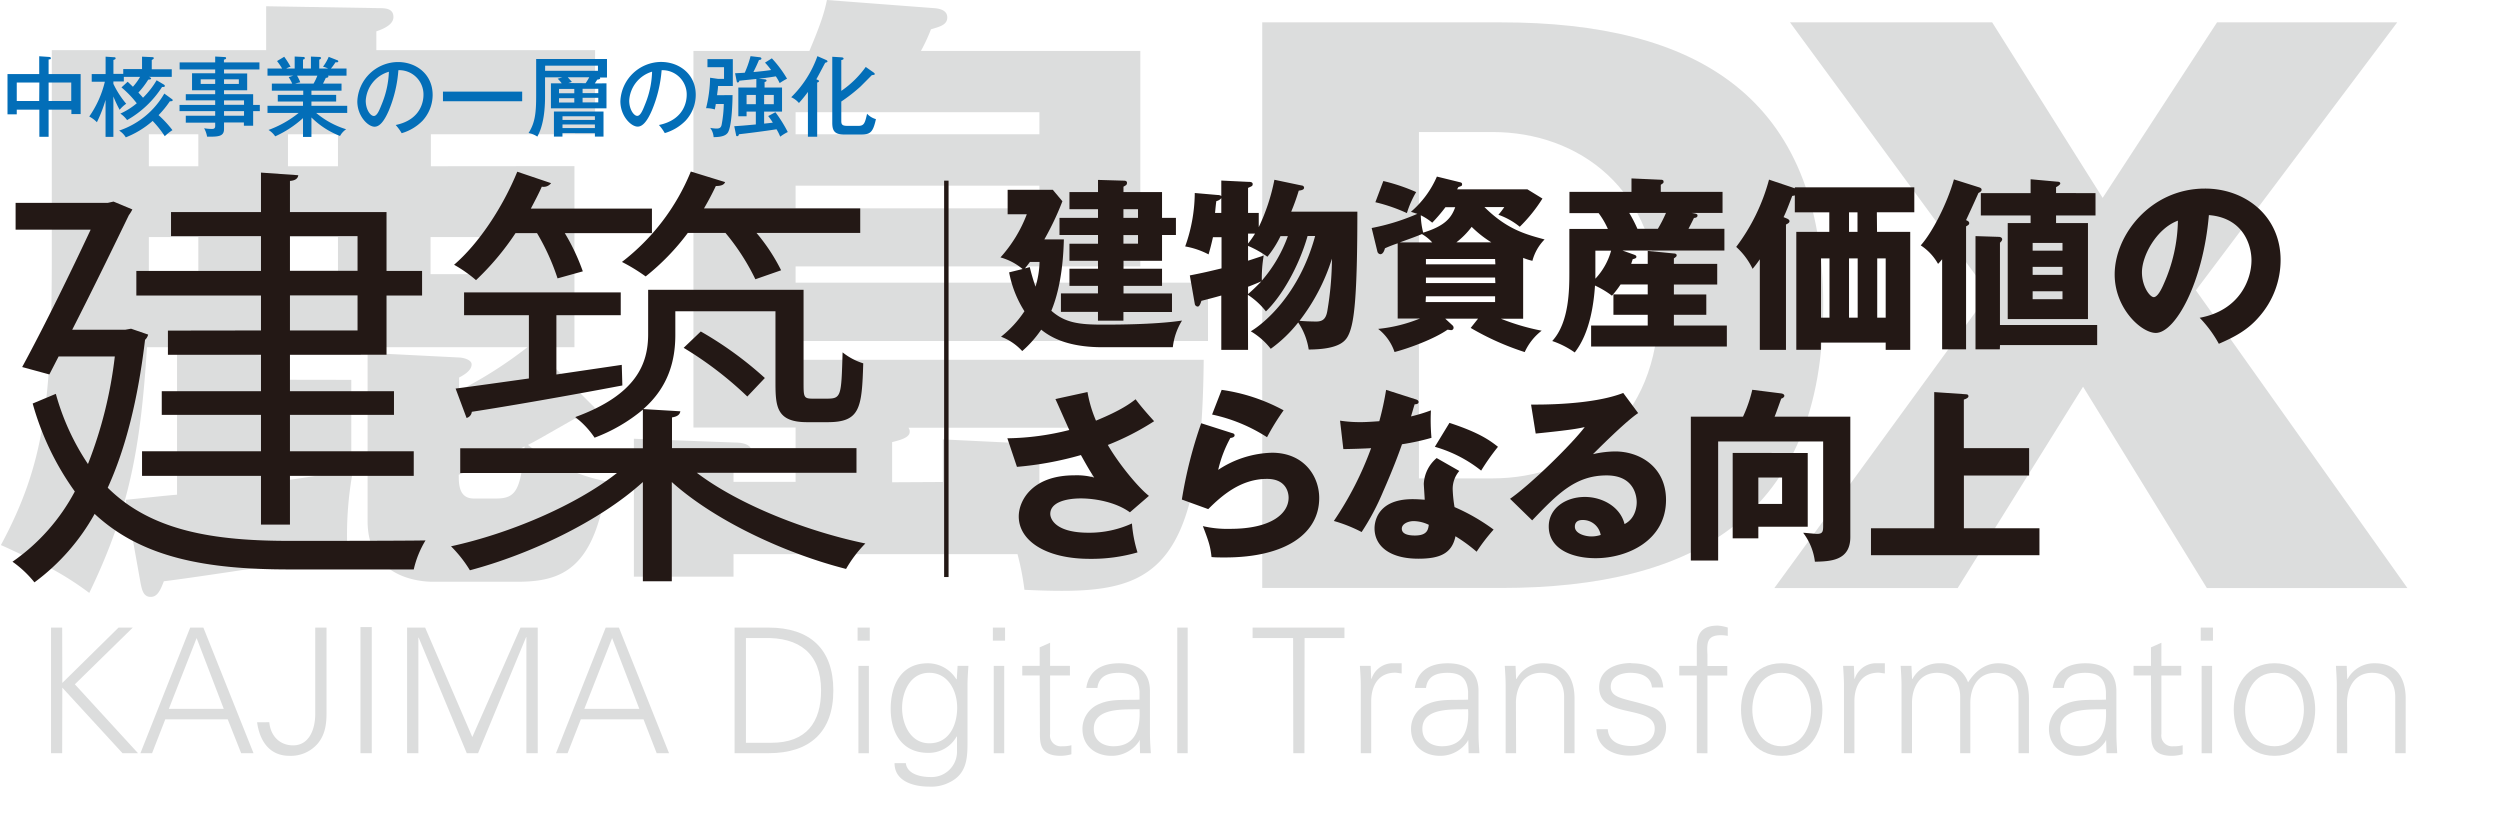 <svg id="レイヤー_1" data-name="レイヤー 1" xmlns="http://www.w3.org/2000/svg" width="540" height="180" viewBox="0 0 540 180"><defs><style>.cls-1{fill:#dcdddd;}.cls-2{fill:#036eb8;}.cls-3{fill:#231815;}.cls-4{fill:none;stroke:#231815;stroke-miterlimit:10;stroke-width:0.96px;}</style></defs><polygon class="cls-1" points="11.02 162.69 11.02 135.56 13.43 135.56 13.46 147.51 25.6 135.56 28.68 135.56 16.17 147.81 29.81 162.69 26.46 162.69 13.46 148.53 13.43 162.69 11.02 162.69"/><path class="cls-1" d="M30.33,162.69l10.75-27.13h2.85l10.83,27.13H52.09l-2.9-7.32H35.7l-2.85,7.32Zm18-9.58-5.86-15.29-6,15.29Z"/><path class="cls-1" d="M58.17,156c.26,2.93,2.22,5,5.15,5,3.46,0,4.77-3.49,4.77-6.76V135.56h2.44v18.3c0,2-.11,4.59-1.88,6.73a7.67,7.67,0,0,1-6.12,2.67c-4.4,0-6.46-3.31-7-7.25Z"/><rect class="cls-1" x="77.86" y="135.45" width="2.44" height="27.24"/><polygon class="cls-1" points="87.93 162.69 87.93 135.56 91.83 135.56 102.02 159.2 112.43 135.56 116.15 135.56 116.15 162.69 113.7 162.69 113.7 137.63 113.63 137.63 103.26 162.69 100.82 162.69 90.44 137.74 90.37 137.74 90.37 162.69 87.93 162.69"/><path class="cls-1" d="M120.09,162.69l10.74-27.13h2.86l10.82,27.13h-2.67L139,155.37H125.46l-2.86,7.32Zm18-9.58-5.87-15.29-6,15.29Z"/><path class="cls-1" d="M166,135.56c8.91,0,14,4.59,14,13.57s-5.07,13.56-14,13.56h-7.33V135.56Zm.6,24.88c7.63,0,10.75-4.47,10.75-11.31,0-8-4.7-11.54-12.4-11.31h-3.83v22.62Z"/><path class="cls-1" d="M187.87,138.38h-2.63v-2.82h2.63Zm-.19,24.32h-2.26V143.83h2.26Z"/><path class="cls-1" d="M206.84,143.83h2.33c-.07,1.28-.19,2.78-.19,4.25v11.31c0,3.76.19,7.7-4,9.65a8.55,8.55,0,0,1-4.29.87c-3.41,0-7.47-1.16-7.47-5.07h2.44c.26,2.25,2.93,3,5.34,3a5.49,5.49,0,0,0,5.71-5.22v-3.53h-.08a6.91,6.91,0,0,1-6.12,3.53c-5.68,0-8.12-4.32-8.12-9.51s2.29-9.84,8-9.84a7.2,7.2,0,0,1,6.2,3.49l.08-.15Zm-6.16,1.5c-4.1,0-5.83,4.14-5.83,7.59s1.77,7.63,5.9,7.63c4.32,0,6-4,6-7.7s-2-7.52-6-7.52"/><path class="cls-1" d="M217.09,138.38h-2.63v-2.82h2.63Zm-.18,24.32h-2.26V143.83h2.26Z"/><path class="cls-1" d="M224.57,145.9h-3.76v-2.07h3.76v-4l2.25-1v5h4.29v2.07h-4.29v12.62a2.34,2.34,0,0,0,2.6,2.67,6.87,6.87,0,0,0,2-.22v1.95a9.25,9.25,0,0,1-2.29.34c-4.77,0-4.51-3-4.51-5.6Z"/><path class="cls-1" d="M246.14,149.39c-.23-3.08-1.81-4.06-4.47-4.06-2.37,0-4.32.72-4.63,3.27h-2.4c.56-3.87,3.46-5.33,7.07-5.33,4.16,0,6.76,1.91,6.68,6.24v8.94c0,1.46.11,3,.19,4.24h-2.33l-.07-2.78h-.08l-.11.27a7.11,7.11,0,0,1-5.9,3.08c-3.5,0-6.28-2.14-6.28-5.83a5.8,5.8,0,0,1,3.8-5.44c2.51-1.1,5.78-.72,8.53-.87Zm-5.64,11.8c4.92,0,5.86-4.06,5.64-8-3.19.11-9.88-.49-9.88,4.24,0,2.56,2,3.76,4.24,3.76"/><rect class="cls-1" x="254.29" y="135.56" width="2.25" height="27.13"/><polygon class="cls-1" points="279.31 137.82 270.56 137.82 270.56 135.56 290.4 135.56 290.4 137.82 281.79 137.82 281.76 162.69 279.35 162.69 279.31 137.82"/><path class="cls-1" d="M296.18,162.69h-2.25V148.08c0-1.47-.12-3-.19-4.25h2.33l.11,2.78h.08a4.82,4.82,0,0,1,4.24-3.34c.76,0,1.51,0,2.26,0v2.18c-.45,0-.94-.15-1.39-.15-3.35,0-5.11,2.41-5.19,6Z"/><path class="cls-1" d="M317.11,149.39c-.23-3.08-1.8-4.06-4.47-4.06-2.37,0-4.32.72-4.62,3.27h-2.41c.56-3.87,3.46-5.33,7.07-5.33,4.17,0,6.76,1.91,6.68,6.24v8.94c0,1.46.12,3,.19,4.24h-2.33l-.07-2.78h-.08l-.11.27a7.11,7.11,0,0,1-5.9,3.08c-3.49,0-6.28-2.14-6.28-5.83a5.81,5.81,0,0,1,3.8-5.44c2.52-1.1,5.79-.72,8.53-.87Zm-5.64,11.8c4.93,0,5.86-4.06,5.64-8-3.19.11-9.88-.49-9.88,4.24,0,2.56,1.95,3.76,4.24,3.76"/><path class="cls-1" d="M327.48,162.69h-2.26V148.08c0-1.47-.11-3-.19-4.25h2.33l.12,2.78.07.08a6.5,6.5,0,0,1,5.9-3.42c6.16,0,6.65,5.45,6.65,7.62v11.8h-2.25V150.52c0-3.27-1.88-5.19-5-5.19-3.72,0-5.41,3.12-5.41,6.5Z"/><path class="cls-1" d="M352.39,143.27c3.57,0,6.57,1.24,6.87,5.22h-2.44c-.22-2.37-2.33-3.16-4.66-3.16-2.1,0-4.24.83-4.24,3,0,2.78,3.64,2.51,8.75,4.32a4.59,4.59,0,0,1,3.2,4.4c0,4.24-3.95,6.16-7.93,6.16-3.27,0-7-1.54-7.11-5.71h2.45c.19,2.81,2.66,3.64,5.22,3.64,2.4,0,4.92-1.13,4.92-3.76s-3-3.15-6-3.83-6-1.58-6-5.07c0-3.91,3.61-5.26,6.92-5.26"/><path class="cls-1" d="M366.51,162.69V145.9h-3.79v-2.07h3.79v-4c0-3.23,1.32-4.7,4.55-4.7a9.54,9.54,0,0,1,2.14.42v1.8a8.21,8.21,0,0,0-1.39-.15c-3.08,0-3.15,1.54-3,4.25v2.4h4.28v2.07h-4.28v16.79Z"/><path class="cls-1" d="M393.64,153.26c0,5-2.78,10-8.79,10s-8.79-5-8.79-10,2.78-10,8.79-10,8.79,5,8.79,10m-8.79-7.93c-4.55,0-6.35,4.44-6.35,7.93s1.8,7.93,6.35,7.93,6.35-4.43,6.35-7.93-1.8-7.93-6.35-7.93"/><path class="cls-1" d="M400.55,162.69H398.3V148.08c0-1.47-.12-3-.19-4.25h2.33l.11,2.78h.08a4.83,4.83,0,0,1,4.24-3.34c.76,0,1.51,0,2.26,0v2.18c-.45,0-.94-.15-1.39-.15-3.35,0-5.11,2.41-5.19,6Z"/><path class="cls-1" d="M413,146.61l.07.08a6.5,6.5,0,0,1,5.9-3.42,6.2,6.2,0,0,1,6.13,4.13c1.39-2.22,3.57-4.13,6.5-4.13,6.16,0,6.65,5.45,6.65,7.62v11.8H436V150.52c0-3.27-1.88-5.19-5-5.19-3.72,0-5.41,3.12-5.41,6.51v10.85H423.4V150.52c0-3.27-1.88-5.19-5-5.19-3.72,0-5.41,3.12-5.41,6.51v10.85h-2.26V148.08c0-1.47-.11-3-.19-4.25h2.33Z"/><path class="cls-1" d="M454.88,149.39c-.22-3.08-1.8-4.06-4.47-4.06-2.37,0-4.32.72-4.62,3.27h-2.41c.57-3.87,3.46-5.33,7.07-5.33,4.17,0,6.76,1.91,6.69,6.24v8.94c0,1.46.11,3,.18,4.24H455l-.07-2.78h-.08l-.11.27a7.1,7.1,0,0,1-5.9,3.08c-3.49,0-6.27-2.14-6.27-5.83a5.81,5.81,0,0,1,3.79-5.44c2.52-1.1,5.79-.72,8.53-.87Zm-5.64,11.8c4.93,0,5.87-4.06,5.64-8-3.19.11-9.88-.49-9.88,4.24,0,2.56,1.95,3.76,4.24,3.76"/><path class="cls-1" d="M464.61,145.9h-3.76v-2.07h3.76v-4l2.25-1v5h4.29v2.07h-4.29v12.62a2.34,2.34,0,0,0,2.6,2.67,6.91,6.91,0,0,0,2-.22v1.95a9.25,9.25,0,0,1-2.29.34c-4.77,0-4.51-3-4.51-5.6Z"/><path class="cls-1" d="M478,138.38h-2.64v-2.82H478Zm-.19,24.32h-2.26V143.83h2.26Z"/><path class="cls-1" d="M500.08,153.26c0,5-2.78,10-8.79,10s-8.8-5-8.8-10,2.78-10,8.8-10,8.79,5,8.79,10m-8.79-7.93c-4.55,0-6.35,4.44-6.35,7.93s1.8,7.93,6.35,7.93,6.35-4.43,6.35-7.93-1.81-7.93-6.35-7.93"/><path class="cls-1" d="M507,162.69h-2.25V148.08c0-1.47-.12-3-.19-4.25h2.33l.11,2.78.07.08a6.5,6.5,0,0,1,5.91-3.42c6.16,0,6.65,5.45,6.65,7.62v11.8h-2.26V150.52c0-3.27-1.88-5.19-5-5.19-3.72,0-5.41,3.12-5.41,6.5Z"/><path class="cls-1" d="M324.26,4.83c42,0,69.56,15.91,69.56,61.1S366.23,127,324.26,127H272.64V4.83Zm-17.77,98.5H322.4c18.45,0,35.88-12.19,35.88-37.4S340.85,28.52,322.4,28.52H306.49Z"/><polygon class="cls-1" points="449.94 83.53 422.86 127.02 383.26 127.02 429.63 63.39 386.64 4.83 430.31 4.83 454.17 42.74 478.88 4.83 517.8 4.83 474.31 62.71 520 127.02 476.68 127.02 449.94 83.53"/><path class="cls-1" d="M124.08,35.88V75h-8.67L128,87.6a2.6,2.6,0,0,1,.95,2,1.65,1.65,0,0,1-1.76,1.49,10.63,10.63,0,0,1-3-.68c-7.17,4.06-8,4.6-10.15,5.69A38.83,38.83,0,0,0,131.12,104c-2.58,18.82-9.62,21.66-19.37,21.66H93.48c-2.71,0-14.08-.81-14.08-13.13V76.22l19.76,1c.68,0,2.71.41,2.71,1.49s-1.08,2-2.71,2.84v2.85A90.5,90.5,0,0,0,113.92,75H31.74c-1.35,21.93-3.93,35.47-12.46,53.07a65.29,65.29,0,0,0-9.61-6c-6.9-3.11-7.85-3.65-9.48-4.33,9.48-17.6,11-31.14,11-62.69V10.83h46.3V1.35l24.37.41c1.22,0,3.12,0,3.12,1.9C85,5,83.6,6,81.29,6.77v4.06h47.25V29H93.07v6.91ZM75.88,82.05v15.7H58.41v6.5c8.4-1.22,9.34-1.35,17.87-2.84a76,76,0,0,0-1.22,18.14c-20.71,3.38-36.82,5.69-39.67,6-.81,2.16-1.48,3.38-2.84,3.38-1.62,0-1.89-1.62-2.16-2.84l-3.25-18.14c1.76-.14,9.47-1,11.1-1.09V76.22l20,.55c2.84.13,4.19.4,4.19,1.62,0,1.76-1.89,1.9-4.06,2v1.63ZM42.84,29H32.15v6.91H42.84Zm0,22.21H32.15v8H42.84ZM73,29H62.2v6.91H73Zm0,22.21H62.2v8H73Zm20,8h11v-8h-11Zm14.22,48.47c4.33,0,5.28-2,6.09-11.24a135.41,135.41,0,0,1-14.22,6.09c0,2,0,5.15,3.25,5.15Z"/><path class="cls-1" d="M158.44,124.56H136.92V94.77l21.93.82c1.76,0,3.38.54,3.38,1.62s-1.75,1.9-3.79,2v4.88h13.41V92.34H149.78V11h25.05c2.57-6.1,3.24-8.4,3.79-11l23.15,1.76c1.89.14,2.84.81,2.84,2,0,1.63-1.62,2-3.52,2.57A38.17,38.17,0,0,1,198.92,11h47.39V57.54H171.85v3.52h89.08V73.65H171.85v4.06H260c-.41,48.75-12.05,50.91-38.72,49.69a57.52,57.52,0,0,0-1.5-7.71H158.44ZM171.85,29h52.66V24.23H171.85Zm52.66,11.11H171.85V45h52.66Zm-20.85,64V94.91l20.58,1c2.85.13,4.07.54,4.07,1.76,0,1.49-2.58,2-3.8,2.3v5.82a23.08,23.08,0,0,0,5.42.81c6.36,0,6.63-5,6.91-14.21H196.22a1.27,1.27,0,0,1,.27.94c0,1.36-2.84,1.9-3.79,2.17v8.67Z"/><path class="cls-2" d="M10.5,29.55h-2V23.69H3.62v1h-2V16H8.47V12.15l2.16.15c.08,0,.36,0,.36.28s-.28.23-.49.27V16h6.92v8.64h-2v-.95H10.5Zm-2-11.73H3.62v4H8.47Zm2,4h4.89v-4H10.5Z"/><path class="cls-2" d="M35.37,18.25c.13.09.24.19.24.3,0,.27-.36.25-.6.23a21.67,21.67,0,0,1-7.56,7.16A5.64,5.64,0,0,0,26,24.54a15.23,15.23,0,0,0,3.54-2.23,21.48,21.48,0,0,0-3.3-3.43l1.33-1.22c.3.27.36.33,1.14,1.08a12.35,12.35,0,0,0,1.55-2.14H26.75v1H24.49v.51a19.75,19.75,0,0,0,2.77,4.3,6.76,6.76,0,0,0-1.42,1.31,27.73,27.73,0,0,1-1.35-2.88v8.73H22.8v-8a29.78,29.78,0,0,1-1.87,4.83,6.61,6.61,0,0,0-1.65-1.23,22.2,22.2,0,0,0,3.37-7.52H19.81V16h3V12.24l1.79.12c.15,0,.37,0,.37.23s-.17.24-.47.37v3h2.12V14.92h4.06V12.24l2.16.1c.22,0,.38.06.38.21s-.12.24-.44.41v2h4.32V16.6H32.16c.35.12.48.25.48.4s-.46.21-.61.19A18.55,18.55,0,0,1,29.89,20c.34.36.7.75,1,1.11a18.33,18.33,0,0,0,2.94-3.77Zm1.76,3.15a.29.29,0,0,1,.17.24c0,.25-.32.23-.61.23a21.36,21.36,0,0,1-2.44,3,23.91,23.91,0,0,1,3,3.24,11,11,0,0,0-1.66,1.31,22.18,22.18,0,0,0-2.62-3.3,19.64,19.64,0,0,1-5.8,3.55,4.4,4.4,0,0,0-1.44-1.46,17.75,17.75,0,0,0,9.76-8Z"/><path class="cls-2" d="M56.12,22.67V24H54.68v3.16h-2v-.7H48.39v1.37c0,1.32-.7,1.69-2.77,1.69-.41,0-.64,0-.89,0a5.65,5.65,0,0,0-.64-1.82,9.9,9.9,0,0,0,1.69.15c.37,0,.7-.06.7-.65v-.7H40.13V25h6.35V24h-7.7V22.67h7.7v-1H40.13V20.35h6.35V19.5h-5V15.82h5V15H38.8V13.48h7.68V12.21l2,.11c.08,0,.36,0,.36.23s-.24.26-.47.34v.59h7.67V15H48.39v.87h5V19.5h-5v.85h6.29v2.32Zm-9.64-5.54H43.35v1h3.13Zm1.91,1h3.2v-1h-3.2Zm4.32,3.56H48.39v.94h4.32Zm0,2.31H48.39v1h4.32Z"/><path class="cls-2" d="M67.27,29.58H65.45V25.51a23.09,23.09,0,0,1-6,3.94A5.05,5.05,0,0,0,58,28.07a22.87,22.87,0,0,0,6.52-3.68H57.78V22.86h7.67v-.93H60V20.49h5.5v-.91H58.72V18.06h4.4a9.92,9.92,0,0,0-.76-1.4l1-.32H57.78V14.8h3.16a15.36,15.36,0,0,0-1.1-1.61l1.55-.93a18.39,18.39,0,0,1,1.37,2.15,4,4,0,0,0-.93.39h1.82V12.21l1.8.09c.17,0,.38,0,.38.25s-.15.24-.38.32V14.8h1.71V12.22l1.8.08c.17,0,.39.06.39.23s-.26.3-.39.36V14.8h1.91a5.13,5.13,0,0,0-1.1-.39A9.84,9.84,0,0,0,71,12.28l1.89.74a.27.27,0,0,1,.18.21c0,.23-.21.26-.59.21-.3.45-.57.87-1,1.36h3.37v1.54H70.81a.22.22,0,0,1,.12.19c0,.11-.1.28-.55.28-.19.42-.44.91-.61,1.25h4v1.52H67.27v.91h5.34v1.44H67.27v.93H75v1.53H68.29a18.47,18.47,0,0,0,6.48,3.53,4.08,4.08,0,0,0-1.32,1.45,17.92,17.92,0,0,1-6.18-4ZM64.16,16.34a8,8,0,0,1,.7,1.45,9.89,9.89,0,0,0-1.13.27h4a11.84,11.84,0,0,0,.82-1.72Z"/><path class="cls-2" d="M85.47,27c5.64-1.17,6-5.4,6-6.5a5.24,5.24,0,0,0-5.42-5.34A27.84,27.84,0,0,1,84,23.84c-1,2.33-2,3.53-3.09,3.53-1.42,0-3.73-2.28-3.73-5.48a8.86,8.86,0,0,1,8.77-8.49c4,0,7.5,2.67,7.5,7.1a8.27,8.27,0,0,1-2.21,5.61,10.33,10.33,0,0,1-4.48,2.66A10.31,10.31,0,0,0,85.47,27M79,21.76c0,1.89,1,3.29,1.75,3.29s1.26-1.44,1.76-2.67A20.1,20.1,0,0,0,84,15.5,6.91,6.91,0,0,0,79,21.76"/><rect class="cls-2" x="95.68" y="19.79" width="17.11" height="2.08"/><path class="cls-2" d="M131,18V23.4H119V18h2.33a8,8,0,0,0-.87-1l1-.29h-3.73v4.19c0,2.37-.23,6.07-1.67,8.61a4.89,4.89,0,0,0-1.89-.78c1.45-2.26,1.64-4.53,1.64-8.13V12.74h15.3v4h-1.56a.22.22,0,0,1,.08.19c0,.19-.4.25-.63.27-.21.36-.3.47-.53.82Zm-13.26-2.7h11.42V14.18H117.75Zm3.75,13.46v.74h-1.84V24.09h10.71v5.42h-1.86v-.74Zm2.56-9.55h-3.3v.94h3.3Zm0,2h-3.3v.94h3.3Zm4.45,3.9h-7v.79h7Zm0,1.78h-7v.77h7Zm-2-8.92a14.62,14.62,0,0,0,.78-1.28h-4.64c.24.27.6.67.89,1l-.76.25Zm-.66,2.15h3.39v-.94h-3.39Zm0,2h3.39v-1h-3.39Z"/><path class="cls-2" d="M142.33,27c5.65-1.17,6-5.4,6-6.5a5.25,5.25,0,0,0-5.42-5.34,27.9,27.9,0,0,1-2.09,8.66c-1,2.33-2,3.53-3.09,3.53-1.42,0-3.73-2.28-3.73-5.48a8.86,8.86,0,0,1,8.77-8.49c4,0,7.51,2.67,7.51,7.1a8.22,8.22,0,0,1-2.22,5.61,10.36,10.36,0,0,1-4.47,2.66A9.74,9.74,0,0,0,142.33,27m-6.42-5.26c0,1.89,1,3.29,1.74,3.29s1.27-1.44,1.76-2.67a19.87,19.87,0,0,0,1.44-6.88,6.91,6.91,0,0,0-4.94,6.26"/><path class="cls-2" d="M158.23,20.54c0,1-.11,6.64-1,8.08-.32.49-1,1-3.09,1a3.75,3.75,0,0,0-.74-2,8.6,8.6,0,0,0,1.35.15c.62,0,1-.15,1.13-.86a26.79,26.79,0,0,0,.46-4.45h-1.73a9.39,9.39,0,0,1-.22,1.18,6.11,6.11,0,0,0-1.88-.27,29,29,0,0,0,.87-6.58l1.74.25h1.27V14.52h-3.58V12.77h5.48v5.8h-3.2c0,.48-.06.84-.21,2Zm6.92-3.41c.11,0,.42.06.42.25s-.12.26-.42.34v1.19h3.77v5.2h-3.87V26.7c1.12-.11,1.27-.13,1.88-.21a14.16,14.16,0,0,0-1-1.42l1.56-.83a29.58,29.58,0,0,1,2.67,4.28,9.61,9.61,0,0,0-1.63,1,12.09,12.09,0,0,0-.8-1.6c-1.13.19-4.68.69-8.12,1.08,0,.12-.12.42-.37.42s-.24-.19-.26-.32l-.38-1.84c1.46-.09,1.78-.11,4.66-.38V24.11h-2v1h-1.78v-6.2h3.89V17.06c-.59.05-3.17.32-3.7.38a.34.34,0,0,1-.32.38c-.17,0-.21-.19-.24-.35l-.33-1.65c1.27-.05,1.71-.09,2.09-.11a22.43,22.43,0,0,0,1.25-3.58l1.95.23c.3,0,.4.22.4.3,0,.23-.32.28-.53.3-.53,1.25-.61,1.39-1.2,2.6,1-.08,2.83-.27,3.81-.44a13.79,13.79,0,0,0-1.31-1.59l1.48-.93A24.8,24.8,0,0,1,170,17a14.5,14.5,0,0,0-1.59.95,9.7,9.7,0,0,0-.83-1.46c-.55.09-1.63.28-3.68.51Zm-3.89,5.38h2v-2h-2Zm3.79,0h2.09v-2h-2.09Z"/><path class="cls-2" d="M176.51,29.53h-2V19.86a28.41,28.41,0,0,1-1.94,2.39A4.76,4.76,0,0,0,170.9,21a23.27,23.27,0,0,0,5.66-8.87l1.9.83c.17.08.28.19.28.31s-.19.22-.49.28c-.32.57-1.63,3.09-1.93,3.58.37.14.6.27.6.38s-.17.27-.41.32Zm12.18-13.88c.1.06.27.23.27.35s-.27.22-.63.22c-.4.4-2.12,2.14-2.48,2.49a36.46,36.46,0,0,1-4.13,3.22v4.26c0,.87.41,1,1.47,1h2.2c1.27,0,1.44-.61,1.9-2.62a4.09,4.09,0,0,0,1.91,1.16c-.64,2.89-1.21,3.33-3.31,3.33h-3.45c-2.07,0-2.67-.68-2.67-2.54V12.26l1.91.12c.3,0,.53.09.53.28s-.19.25-.49.32v6.65A21.21,21.21,0,0,0,187,14.46Z"/><path class="cls-3" d="M28.31,71,32,72.27a2.26,2.26,0,0,1-.67,1.13c-1.52,12.8-4.17,23.42-8.06,31.95,9.48,9.39,22.95,11.48,39.35,11.48,3.6,0,24.65,0,29.29-.1A21.11,21.11,0,0,0,89.37,123H62.53c-17.92,0-31.85-2.47-42.09-12a46.32,46.32,0,0,1-13,14.79,23.26,23.26,0,0,0-4.74-4.46,43,43,0,0,0,13.46-15.17,60,60,0,0,1-9.1-19l5-2.09A52,52,0,0,0,19,100.23,92.69,92.69,0,0,0,24.8,77H12.66l-2,3.88L4.79,79.28c4.94-9.1,10.81-21.14,14.79-29.67H3.37V43.82H23.28l1.24-.28,4.07,1.7a8.28,8.28,0,0,1-.76,1.24c-2.94,6.06-7.58,15.64-12.23,24.74H27.07Zm28.06.38V63.83H29.45V58.52H56.37V51H36.94V45.81H56.37V37.28l8.06.57c-.09.66-.57,1.14-1.8,1.23v6.73H83.49V58.52h7.68v5.31H83.49v12.8H62.63V84.5H85.1v5.11H62.63v7.87H89.37v5.31H62.63v10.53H56.37V102.79H30.68V97.48H56.37V89.61H34.94V84.5H56.37V76.63H36.27V71.41Zm6.26-12.89h14.6V51H62.63Zm14.6,5.31H62.63v7.58h14.6Z"/><path class="cls-3" d="M185,102.13H150.52c9,6.83,23.6,12.61,36.4,15.26a26.66,26.66,0,0,0-4.17,5.5c-13-3.31-28.25-10.33-37.64-18.77v21.43h-6.25V104.12c-9.39,8.53-24.47,15.64-37.36,19.06A27.53,27.53,0,0,0,97.42,118c12.61-2.75,26.93-8.81,35.84-15.83H99.41V96.82h39.45V88.48a35.89,35.89,0,0,1-10.43,6.06,18.63,18.63,0,0,0-4.18-4.45C137.53,85.25,140,78.52,140,72.17V62.6h33.57V82.51c0,3.31,0,3.6,2.08,3.6h2.84c3.23,0,3.23-.38,3.51-10a13.51,13.51,0,0,0,4.46,2.37c-.29,9.67-.67,12.71-7.68,12.71h-4.46c-6.82,0-6.82-3.61-6.82-9.1V67.24H145.87v5.12c0,5.4-1.42,11.19-6.92,16l8,.48c-.09.66-.56,1.13-1.8,1.32v6.64H185Zm-64.57-42A48.42,48.42,0,0,0,116,50.36h-4.65a57.91,57.91,0,0,1-8.53,10.15,28.7,28.7,0,0,0-4.74-3.32c5.31-4.55,10.52-12.42,13.65-20.1l7.3,2.47a2,2,0,0,1-2,.76c-.66,1.51-1.52,3.12-2.37,4.74h26.16v5.3H122a45.17,45.17,0,0,1,3.89,8.25Zm14,23.13c-12,2.28-24.55,4.46-32.52,5.69a1.52,1.52,0,0,1-1.13,1.33l-2.37-6.35c4.36-.57,9.76-1.33,15.83-2.18V68.09h-14V63.16h33.84v4.93H120.18v12.8l14.12-2.08Zm28.73-22.94a48.44,48.44,0,0,0-6.45-10h-8.15a50.57,50.57,0,0,1-9.1,9.39,38.35,38.35,0,0,0-5.12-3.13,47.08,47.08,0,0,0,14.88-19.53l7.4,2.28c-.19.57-.85.85-2,.85q-1.14,2.41-2.56,4.84h33.75v5.3H163.41a40.12,40.12,0,0,1,5.31,8.06ZM151.37,71.6a78.38,78.38,0,0,1,13.84,10.05l-3.79,4a77.91,77.91,0,0,0-13.75-10.52Z"/><line class="cls-4" x1="204.41" y1="39.02" x2="204.41" y2="124.64"/><path class="cls-3" d="M238.12,75c-7.88,0-11.47-2.39-13.22-3.79a24.38,24.38,0,0,1-4.1,4.62,11.86,11.86,0,0,0-4.58-3.1,23.46,23.46,0,0,0,5.06-5.5,23.94,23.94,0,0,1-3.31-8.4l2.91-.72a12.74,12.74,0,0,0-4.78-2.51,29.49,29.49,0,0,0,5.69-9.32h-4.14V41h9.76l2.07,2.47a61.07,61.07,0,0,1-3.9,8.24h4.22c-.08,2.47-.28,9.56-2.71,15.41,3,2.67,6.13,3,11.23,3,10.47,0,15.09-.6,17-.88A13.82,13.82,0,0,0,253.33,75ZM222.43,57.69a42.85,42.85,0,0,0,1.24,4.23,19.51,19.51,0,0,0,.87-5.34h-2.07c-.28.36-.56.76-1.08,1.39Zm14.73-1.35H231v-3.7h6.17V50.76h-8.32v-3.7h8.32V45.19H231v-3.7h6.17V38.86l5.5.16c.24,0,.76,0,.76.47s-.24.52-.76.84v1.16H251v5.57h3v3.7h-3v5.58h-8.32v1.71H251v3.7h-8.32v1.64h10.47v4H242.66v1.87h-5.5V67.37h-8v-4h8V61.75H231v-3.7h6.17Zm5.5-9.28h3.15V45.19h-3.15Zm0,5.58h3.15V50.77h-3.15Z"/><path class="cls-3" d="M269.58,75.57H263.8V63.83c-1.79.51-2.9.79-4.3,1.15-.16.52-.4,1.24-.79,1.24a.68.68,0,0,1-.64-.6L257,59.49c3.27-.64,4.18-.88,6.85-1.52V51.24H262c-.36,1.56-.52,2.23-.95,3.71A17.24,17.24,0,0,0,256,53.23a34.89,34.89,0,0,0,2.07-11.54l4.94.43c.28,0,.67.08.79.24V39l5.78.28c.4,0,1,0,1,.48s-.28.47-1,.83V46h2.31v3.06a42.38,42.38,0,0,0,3.38-10.23l5.86,1.23c.27,0,.55.2.55.48,0,.44-.55.56-1.15.64a45.34,45.34,0,0,1-1.63,4.54h14.29c0,18.71-.71,23.81-1.79,26.36-.6,1.35-1.63,3.38-8.72,3.42a14.36,14.36,0,0,0-2.27-5.85,29.28,29.28,0,0,1-5.93,5.69,15.44,15.44,0,0,0-4.31-3.78c2.71-1.59,10.44-7.84,13.9-20.59h-1.63c-1.95,6.81-5.69,13.14-9,16.29a16.33,16.33,0,0,0-3.9-3.58ZM263.8,46V42.8a1.88,1.88,0,0,1-1.07.64c-.08.52-.12.87-.28,2.55Zm5.78,6.61a20.2,20.2,0,0,0,1.51-2.15h-1.51Zm0,3.7c1.15-.36,1.95-.64,3.38-1.11a29,29,0,0,0-.4,5.41A30.23,30.23,0,0,0,278.18,51h-1.59a22.34,22.34,0,0,1-2.83,4.46,21.78,21.78,0,0,0-4.18-2.35Zm0,7.21a39.23,39.23,0,0,0,2.87-2.75c-1.2.52-2.59,1.08-2.87,1.16Zm14.73,5.93c1.52,0,2.11-.71,2.39-2.27a69.62,69.62,0,0,0,1-11.31,42.88,42.88,0,0,1-7,13.42c.64.08,2.43.16,3.62.16"/><path class="cls-3" d="M315.25,39.34c.32.07.56.12.56.47s-.12.36-.8.6a5.1,5.1,0,0,1-.28.48h15.18l3.26,2a33.3,33.3,0,0,1-4.9,6.09,15.15,15.15,0,0,0-4.62-2.59,13.33,13.33,0,0,0,1.28-1.67h-4.3c4.86,4.82,8.88,5.89,13,7A10.3,10.3,0,0,0,331,56.34,12.86,12.86,0,0,1,329,55.7V68.84h-4.82A48.58,48.58,0,0,0,333,71.43a12.15,12.15,0,0,0-3.66,4.62,58.2,58.2,0,0,1-11.67-5.22l1.59-2h-7.09l1.56,1.44a.69.69,0,0,1,.24.47.51.51,0,0,1-.6.56c-.12,0-.48-.08-.72-.08-2.87,2-8.28,4-11.43,4.82a10.64,10.64,0,0,0-3.54-5,32.33,32.33,0,0,0,9-2.23h-4.78V52.56a28.49,28.49,0,0,0-2.75,1.07c-.12.44-.39,1.28-1,1.28a.75.75,0,0,1-.64-.6l-1.23-5.06a46.43,46.43,0,0,0,9.87-3.06l-1.39-.44a21,21,0,0,0,5.61-7.61ZM298.8,39.1a40.19,40.19,0,0,1,7.09,2.39,20.9,20.9,0,0,0-2,4.54,36.31,36.31,0,0,0-6.81-2.35Zm10.56,13.26a9,9,0,0,0-2.23-1.8c-.92.4-2.35.92-4.78,1.8Zm2.86-7.61a34.29,34.29,0,0,1-2.86,3.35,12.29,12.29,0,0,0-2.47-1.6,16.62,16.62,0,0,0,.52,3.75c4.7-1.44,6.09-3.19,6.92-5.5Zm10.72,11.19H308v1.15h15Zm0,4H308v1.2h15Zm-15,5.3h15V64H308Zm14.18-12.9A23.63,23.63,0,0,1,317.88,49a17.54,17.54,0,0,1-3.31,3.35Z"/><path class="cls-3" d="M355.91,57V54.19l5.65.56c.24,0,.6.08.6.39s-.24.4-.6.68V57h9.36v4.46h-9.36v2.15h7V68h-7v2.31H373v4.54H343.68V70.32h12.23V68H348.5V63.59h7.41V61.44h-5.86a20.17,20.17,0,0,1-1.87,2.43,19.7,19.7,0,0,0-3.66-2.19c-.24,3.58-1,10.15-4.38,14.45a18.81,18.81,0,0,0-4.86-2.47c3.7-4,3.7-11.27,3.7-14.89V49.45h8.32a17.28,17.28,0,0,0-2-3.42H339V41.45H352.4V38.54l6.29.28c.2,0,.64,0,.64.4s-.12.32-.6.71v1.52h13.34V46h-6.65c1,.16,1.24.24,1.24.55,0,.48-.6.52-.76.52-.2.4-.44.92-1.19,2.35h7.76v4.7h-22l2.55.91c.28.12.44.2.44.44s-.16.36-.8.52c-.12.4-.24.72-.32,1ZM344.6,59.33c0,.16,0,.4,0,.87A14.45,14.45,0,0,0,348,54.15H344.6ZM351.92,46a30.22,30.22,0,0,1,1.76,3.42h4.42A29.44,29.44,0,0,0,359.85,46Z"/><path class="cls-3" d="M405.44,50.09h7.17V75.57h-5.3V74h-14v1.55H388V50.09h7.13V45.87h-7.45V42.2a2.8,2.8,0,0,1-.56.12c-1,2.63-1.35,3.51-1.87,4.58l.76.32c.24.12.52.28.52.56s-.2.44-.76.72V75.57h-5.65V56c-.56.84-1,1.39-1.56,2.07a15.32,15.32,0,0,0-3.54-4.74,42.19,42.19,0,0,0,7.09-14.53l5.57,1.87v-.2h25.81v5.38h-8.09Zm-12.1,18.52h1.83V55.82h-1.83Zm7.88-22.74h-1.83v4.22h1.83Zm-1.83,22.74h1.87V55.82h-1.87Zm6.09,0h1.83V55.82h-1.83Z"/><path class="cls-3" d="M424.67,75.45H419.5V56c-.4.48-.52.64-.88,1a11.56,11.56,0,0,0-3.74-4c2.59-2.9,5.77-9.23,7.17-14.25l5.29,1.67c.4.12.68.24.68.56s-.24.48-.68.71c-.87,2-2.51,5.5-2.67,5.86.36.16.68.32.68.64s-.2.43-.68.71Zm7.29,0h-5.25V51l5,.16c.52,0,.76.28.76.52s-.16.44-.48.76V70.2h21v4.34H432Zm20.67-33.73v4.82h-8.52v1.64H451V68.92H433.67V48.18h4.94V46.54H427.86V41.72h10.75v-3l5.74.52c.39,0,.67.12.67.39s-.59.64-.91.8v1.27ZM439.05,54.15h6.45V52.48h-6.45Zm6.45,3.5h-6.45v1.72h6.45Zm0,5.26h-6.45v1.71h6.45Z"/><path class="cls-3" d="M475.13,68.64c8.64-1.59,11.19-8.28,11.19-12.42,0-3.22-1.72-9.16-9.2-9.76-1.24,14.58-7.25,25.45-11.47,25.45-3.11,0-8.88-5.26-8.88-12.62,0-8.56,7.8-18.56,19.51-18.56,8.72,0,16.33,5.93,16.33,15.45a18.57,18.57,0,0,1-4.7,12.31c-2.43,2.82-5.26,4.3-8.64,5.77a26.05,26.05,0,0,0-4.14-5.62m-12.47-9.83c0,3.07,1.71,5.37,2.55,5.37s1.71-1.79,2.15-2.82a34.86,34.86,0,0,0,3.07-13.7c-4.62,1.71-7.77,7.57-7.77,11.15"/><path class="cls-3" d="M234.9,84.68a27.16,27.16,0,0,0,1.83,6.18c5.53-2.27,7.48-3.79,8.56-4.62,1.23,1.67,2.91,3.54,4,4.74a56.22,56.22,0,0,1-10,5.13c2.31,4,6.45,9.08,8.88,11l-4.11,3.55c-3-2.19-7.48-3-10.59-3s-6.61.8-6.61,3.35c0,1,1,4.06,8.28,4.06a22.27,22.27,0,0,0,9.36-2,28,28,0,0,0,1.2,6.25,35.81,35.81,0,0,1-10.28,1.39c-9.67,0-15.37-4-15.37-9.16,0-3.42,2.91-8.88,12-8.88a14.45,14.45,0,0,1,4.3.48c-.76-1.15-1.39-2.19-2.87-4.86a71.78,71.78,0,0,1-13.82,2.55l-2.07-6.17a56.85,56.85,0,0,0,13.38-1.79c-.47-1-2.55-5.74-3-6.69Z"/><path class="cls-3" d="M266.07,93.53c.28.07.6.15.6.51s-.48.52-.91.56a26.68,26.68,0,0,0-2.63,6.89,22,22,0,0,1,11.63-3.7c6.84,0,10.19,5,10.19,9.79,0,7.61-7.17,12.83-20.35,12.83-1.15,0-2.15,0-2.91-.09-.23-2.18-.55-3.26-1.87-6.68a23,23,0,0,0,5.9.59c9,0,12.62-3.38,12.62-6.73,0-1.15-.56-4.06-4.66-4.06-5.7,0-9.83,3.66-12.7,6.53l-5.7-2.07a95,95,0,0,1,4.18-16.48Zm-2.19-9.32a39.59,39.59,0,0,1,13.38,4.42,51.2,51.2,0,0,0-3.58,5.81,35.55,35.55,0,0,0-11.87-4.9Z"/><path class="cls-3" d="M289.45,90.86a28.33,28.33,0,0,0,4.42.32c1.15,0,2.35-.08,4.06-.2a63.44,63.44,0,0,0,1.47-6.77l6.25,2c.56.16.76.32.76.64,0,.47-.64.47-.84.47-.11.28-.63,2.11-.79,2.63a36.35,36.35,0,0,0,4.3-1.31,41.82,41.82,0,0,0,.12,5.93,50.37,50.37,0,0,1-6.37,1.39c-.56,1.64-1.91,5.3-4.07,10.2a52.6,52.6,0,0,1-4.65,8.76,31.62,31.62,0,0,0-6-2.39,71.31,71.31,0,0,0,8.05-15.73c-.92.08-4.74.2-6,.2Zm25.76,10.87a5.93,5.93,0,0,0-1.43,3.9,27.88,27.88,0,0,0,.4,3.9,42.85,42.85,0,0,1,8.44,4.86,40.76,40.76,0,0,0-3.67,4.78,34.55,34.55,0,0,0-4.57-3.34c-.76,3.74-3.39,4.85-8,4.85-6.33,0-9.48-2.82-9.48-6.57,0-.75.16-6.29,8.21-6.29,1.11,0,1.91.08,2.63.12,0-.28-.2-3.14-.2-3.46a7.78,7.78,0,0,1,2.78-5.54Zm-9.87,10.83c-1.12,0-2.55.56-2.55,1.63s1.15,1.48,2.83,1.48c2.7,0,2.86-1.32,3-2.31a7.68,7.68,0,0,0-3.26-.8m7.72-21.22c6.33,2.07,8.68,3.74,10.48,5.17a50.1,50.1,0,0,0-3.63,5.14,28.65,28.65,0,0,0-10-5.14Z"/><path class="cls-3" d="M353.84,89.23c-2.71,1.79-8.88,8-9.76,8.87a22.39,22.39,0,0,1,4.78-.59c5.42,0,11,3.42,11,10.47,0,8.76-8.32,12.59-15.21,12.59-5.14,0-10.12-2-10.12-6.86,0-3.94,3.67-6.37,7.81-6.37,3.74,0,7.64,2.11,8.56,5.86,2.63-1.32,2.63-4.38,2.63-4.7,0-1-.32-5.81-6.49-5.81-6.73,0-10.55,3.94-16.09,9.71l-4.78-4.66c4.58-3.18,13.46-11.94,16.13-15.49-1.28.28-2.63.6-10.59,1.4l-1-6.26c1.55,0,13.06.16,19.91-2.51Zm-12,23.09c-1.35,0-1.67.76-1.67,1.44,0,1.51,2.23,2.11,3.58,2.11a6.49,6.49,0,0,0,2-.32,3.9,3.9,0,0,0-3.9-3.23"/><path class="cls-3" d="M399.67,90v26c0,5.17-4.38,5.25-7.65,5.33a12.82,12.82,0,0,0-2.54-6.25c.47,0,2.54.24,3,.24,1.28,0,1.32-.6,1.32-1.79V95.36H371.12v25.72h-5.9V90h11.27a29.17,29.17,0,0,0,2-5.81l6.26.79c.51.08.67.32.67.52s-.23.48-.67.6c-.24.63-1.2,3.38-1.44,3.9Zm-9.2,7.85v15.93H379.8v2.5h-5.54V97.83Zm-10.67,11h5.13v-5.7H379.8Z"/><path class="cls-3" d="M438.29,96.79v5.93H424.2v11.39h16.32v5.82H404.13v-5.82h13.66V84.69l6.84.47c.44,0,.56.2.56.44s-.28.48-1,.72V96.79Z"/></svg>